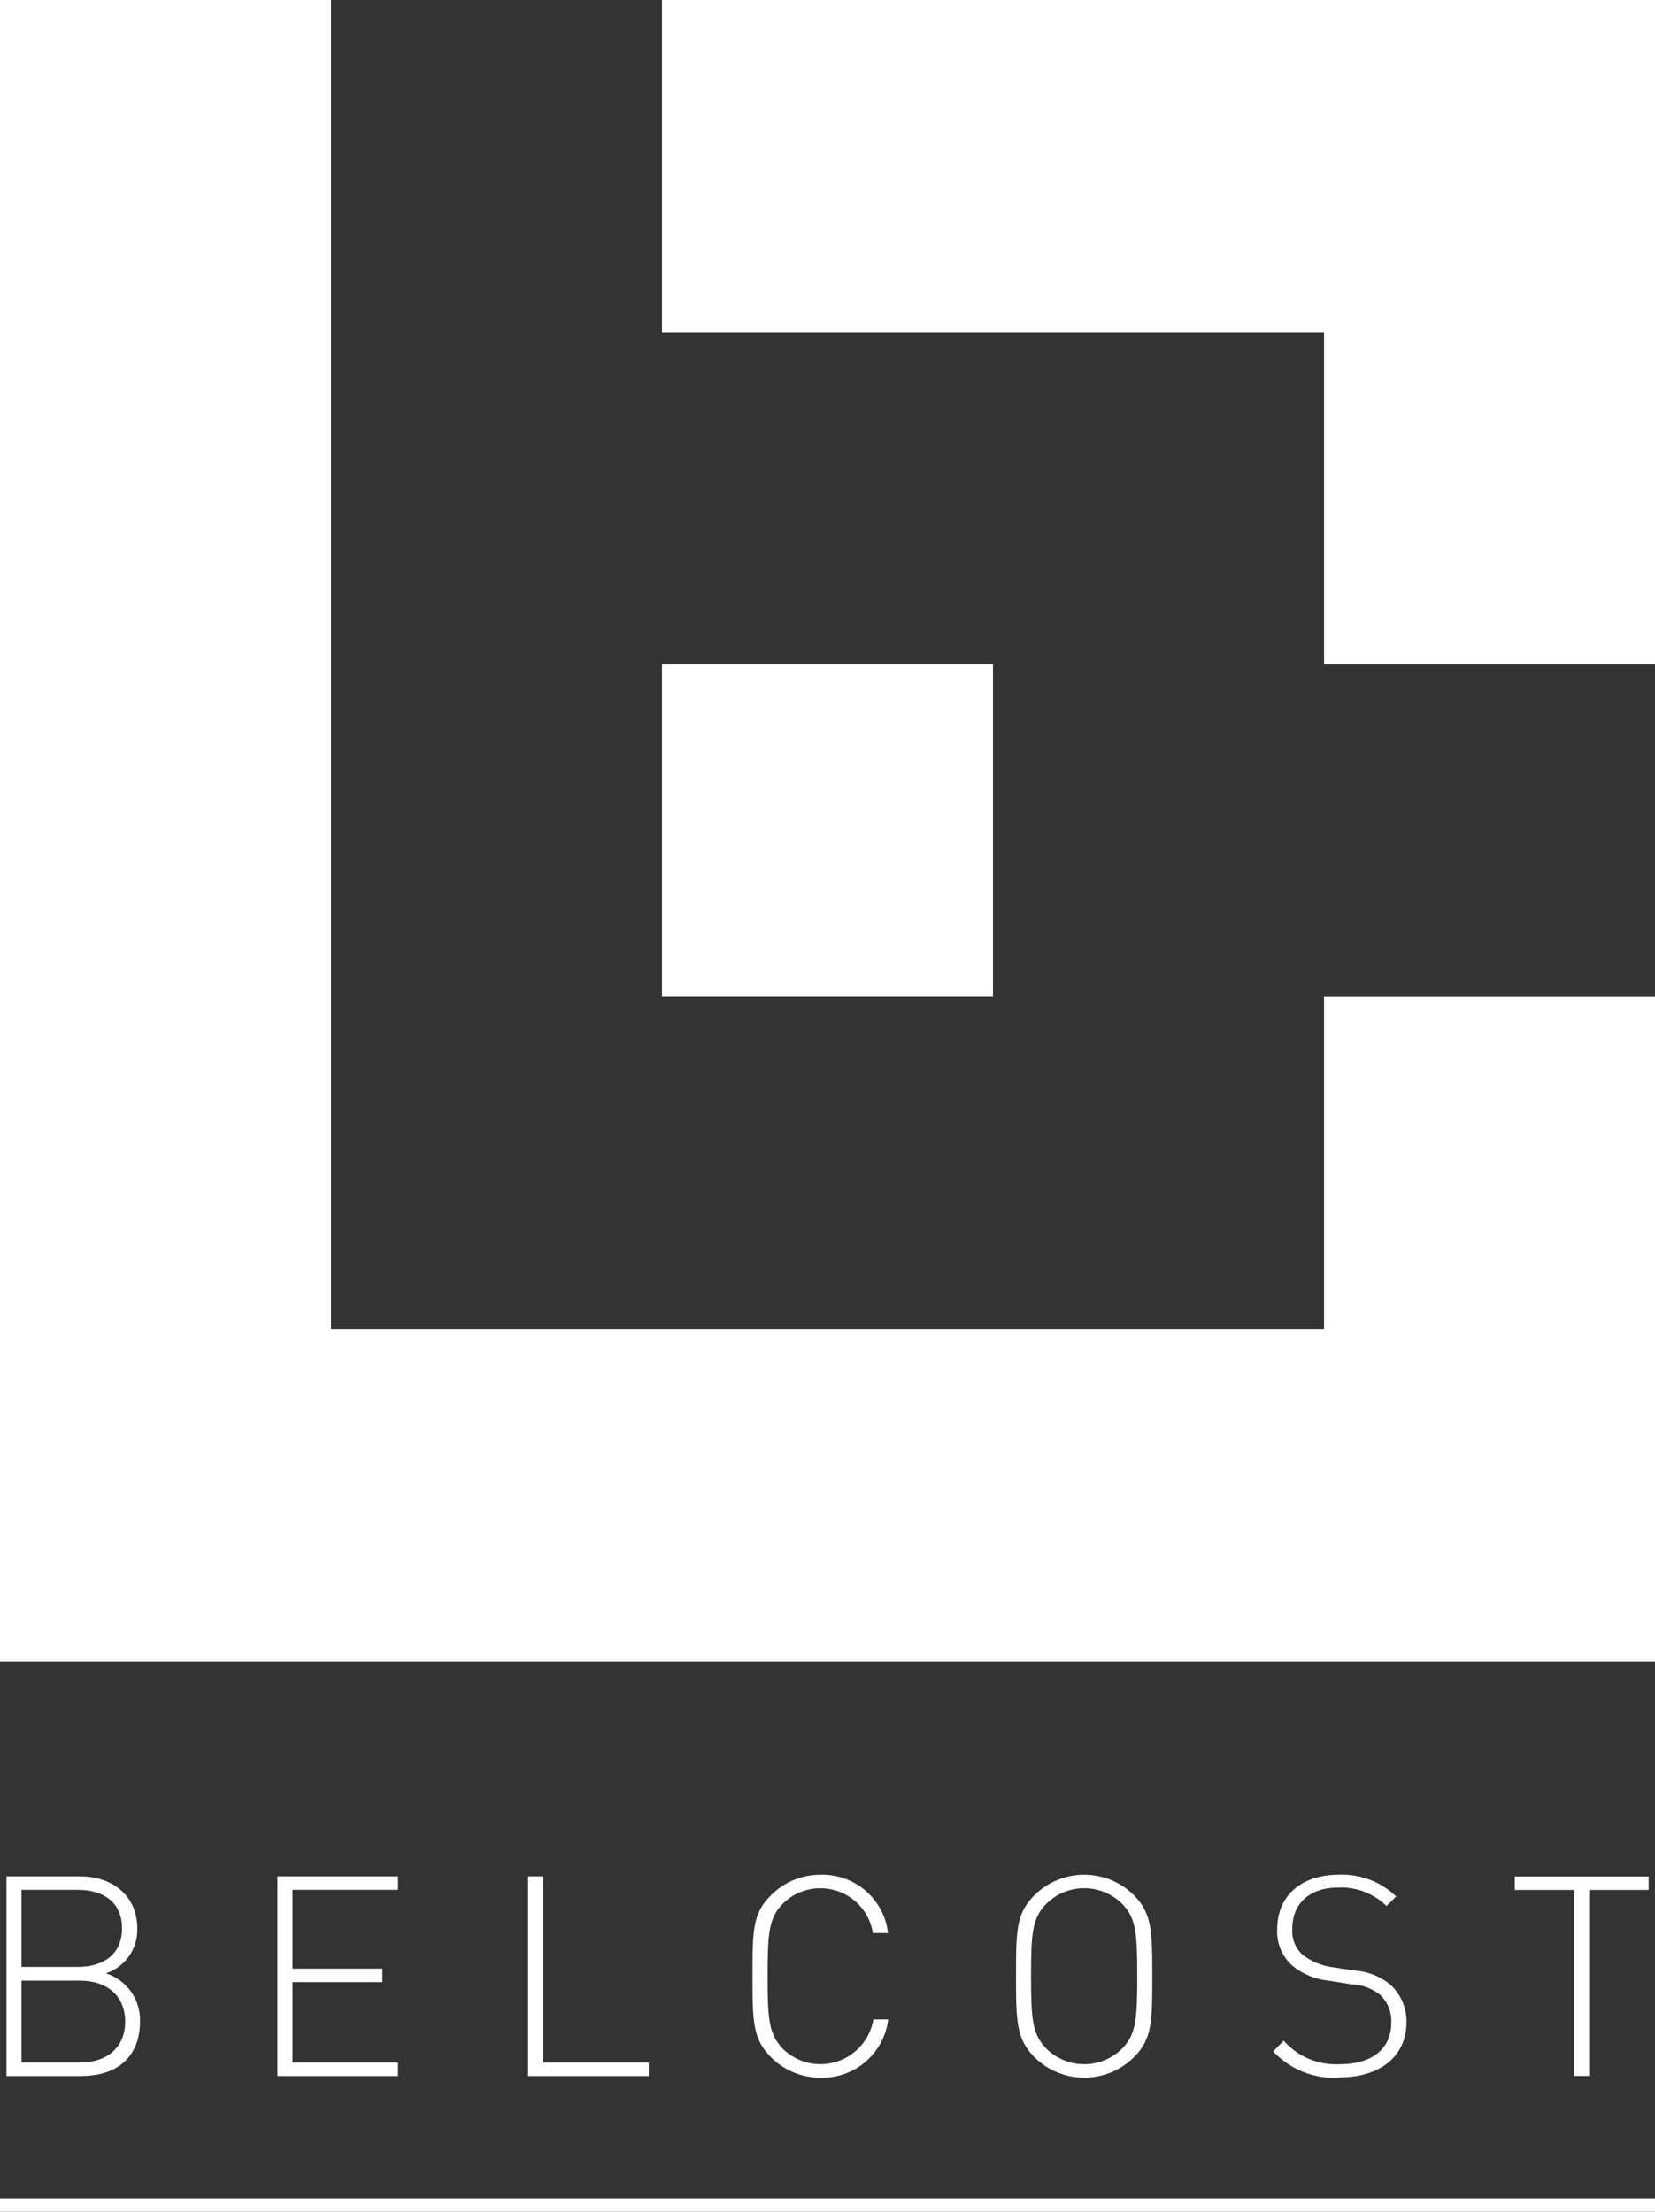 <svg xmlns="http://www.w3.org/2000/svg" width="1224" height="1636" viewBox="0 0 1224 1636" fill="none"><rect x="0" y="0" width="1224" height="1636" fill="#333333" stroke="none"/><g clip-path="url(#clip0_643_2)"><mask id="mask0_643_2" style="mask-type:luminance" maskUnits="userSpaceOnUse" x="0" y="0" width="1224" height="1636"><path d="M1224 0H0V1636H1224V0Z" fill="white"></path></mask><g mask="url(#mask0_643_2)"><path d="M59.249 1465.12H15.881V1525.69H59.249C79.331 1525.69 92.576 1514.29 92.576 1495.41C92.576 1476.53 79.331 1465.12 59.249 1465.12ZM57.611 1397.93H15.881V1454.93H57.611C75.343 1454.93 90.227 1446.6 90.227 1426.43C90.227 1406.27 75.343 1397.93 57.611 1397.93ZM60.531 1535.67H4.771V1387.95H58.822C83.248 1387.95 101.549 1402.2 101.549 1426.57C101.763 1433.86 99.618 1441.02 95.435 1447C91.252 1452.97 85.254 1457.42 78.334 1459.71C85.845 1462.08 92.373 1466.85 96.925 1473.28C101.476 1479.71 103.8 1487.46 103.543 1495.34C103.543 1521.7 86.381 1535.6 60.388 1535.6" fill="white"></path></g><path d="M205.163 1535.67V1387.95H294.392V1397.93H216.343V1456.22H282.856V1466.19H216.343V1525.69H294.392V1535.67H205.163Z" fill="white"></path><path d="M390.601 1535.67V1387.95H401.71V1525.69H479.83V1535.67H390.601Z" fill="white"></path><mask id="mask1_643_2" style="mask-type:luminance" maskUnits="userSpaceOnUse" x="0" y="0" width="1224" height="1636"><path d="M1224 0H0V1636H1224V0Z" fill="white"></path></mask><g mask="url(#mask1_643_2)"><path d="M606.944 1536.88C600.125 1536.92 593.368 1535.6 587.061 1533.01C580.754 1530.41 575.023 1526.6 570.198 1521.77C556.739 1508.24 556.525 1495.2 556.525 1461.85C556.525 1428.5 556.525 1415.39 570.198 1401.92C575.019 1397.09 580.748 1393.26 587.055 1390.65C593.361 1388.05 600.121 1386.72 606.944 1386.74C619.141 1386.41 631.021 1390.66 640.246 1398.65C649.472 1406.64 655.374 1417.8 656.793 1429.92H645.612C644.471 1422.77 641.381 1416.07 636.681 1410.56C631.981 1405.04 625.854 1400.94 618.973 1398.68C612.091 1396.43 604.722 1396.12 597.675 1397.78C590.628 1399.45 584.176 1403.02 579.029 1408.12C568.56 1418.66 567.706 1430.14 567.706 1461.85C567.706 1493.56 568.56 1504.6 579.029 1515.57C584.217 1520.64 590.693 1524.2 597.755 1525.85C604.816 1527.5 612.195 1527.18 619.09 1524.94C625.986 1522.69 632.136 1518.6 636.874 1513.1C641.612 1507.61 644.757 1500.92 645.968 1493.77H656.935C655.454 1505.86 649.531 1516.98 640.318 1524.94C631.105 1532.91 619.26 1537.17 607.086 1536.88" fill="white"></path><path d="M829.768 1408.12C822.313 1400.81 812.291 1396.71 801.853 1396.71C791.414 1396.71 781.392 1400.81 773.937 1408.12C763.398 1418.74 762.543 1430.14 762.543 1461.85C762.543 1493.56 763.398 1504.6 773.937 1515.5C781.392 1522.81 791.414 1526.91 801.853 1526.91C812.291 1526.91 822.313 1522.81 829.768 1515.5C840.236 1504.96 841.091 1493.56 841.091 1461.85C841.091 1430.14 840.236 1418.74 829.768 1408.12ZM838.598 1521.77C828.814 1531.45 815.61 1536.88 801.853 1536.88C788.095 1536.88 774.891 1531.45 765.107 1521.77C751.648 1508.24 751.434 1495.19 751.434 1461.85C751.434 1428.5 751.434 1415.39 765.107 1401.85C774.891 1392.17 788.095 1386.74 801.853 1386.74C815.61 1386.74 828.814 1392.17 838.598 1401.85C851.986 1415.39 852.2 1428.43 852.2 1461.85C852.2 1495.27 852.2 1508.24 838.598 1521.77Z" fill="white"></path><path d="M990.494 1536.88C981.412 1537.44 972.319 1535.98 963.862 1532.62C955.406 1529.26 947.795 1524.07 941.571 1517.43L949.405 1509.52C954.574 1515.41 961.022 1520.04 968.255 1523.05C975.488 1526.07 983.315 1527.38 991.135 1526.9C1014.28 1526.9 1028.95 1515.79 1028.95 1496.41C1029.16 1492.59 1028.56 1488.76 1027.17 1485.2C1025.78 1481.63 1023.64 1478.41 1020.9 1475.74C1014.84 1470.84 1007.33 1468.06 999.538 1467.83L982.376 1465.12C972.795 1464.11 963.704 1460.37 956.17 1454.36C952.299 1451.02 949.241 1446.84 947.229 1442.13C945.218 1437.43 944.306 1432.33 944.562 1427.22C944.562 1402.49 962.152 1386.74 990.209 1386.74C997.987 1386.42 1005.75 1387.68 1013.03 1390.43C1020.31 1393.19 1026.96 1397.39 1032.58 1402.77L1025.46 1409.9C1020.77 1405.31 1015.2 1401.72 1009.07 1399.37C1002.95 1397.02 996.408 1395.94 989.853 1396.22C968.49 1396.22 955.743 1408.05 955.743 1426.72C955.476 1430.31 956.03 1433.91 957.362 1437.26C958.695 1440.61 960.771 1443.6 963.433 1446.03C969.823 1450.89 977.35 1454.03 985.296 1455.15L1001.18 1457.57C1010.7 1458.08 1019.85 1461.48 1027.38 1467.33C1031.5 1470.83 1034.79 1475.21 1037 1480.14C1039.22 1485.07 1040.31 1490.43 1040.2 1495.84C1040.2 1520.71 1021.26 1536.67 990.352 1536.67" fill="white"></path></g><path d="M1120.31 1388.02V1398H1164.11V1535.6H1175.29V1398H1219.3V1388.02H1120.31Z" fill="white"></path><path d="M734.414 491.534H489.586V737.301H734.414V491.534Z" fill="white"></path><path d="M0 0V1228.91H1224V737.372H979.243V983.139H244.828V698.893V245.767V0H0Z" fill="white"></path><path d="M489.586 0V245.767H979.243V491.534H1224V0H489.586Z" fill="white"></path><path d="M1224 1626.17H0V1636H1224V1626.17Z" fill="white"></path></g><defs><clipPath id="clip0_643_2"><rect width="1224" height="1636" fill="white"></rect></clipPath></defs></svg>